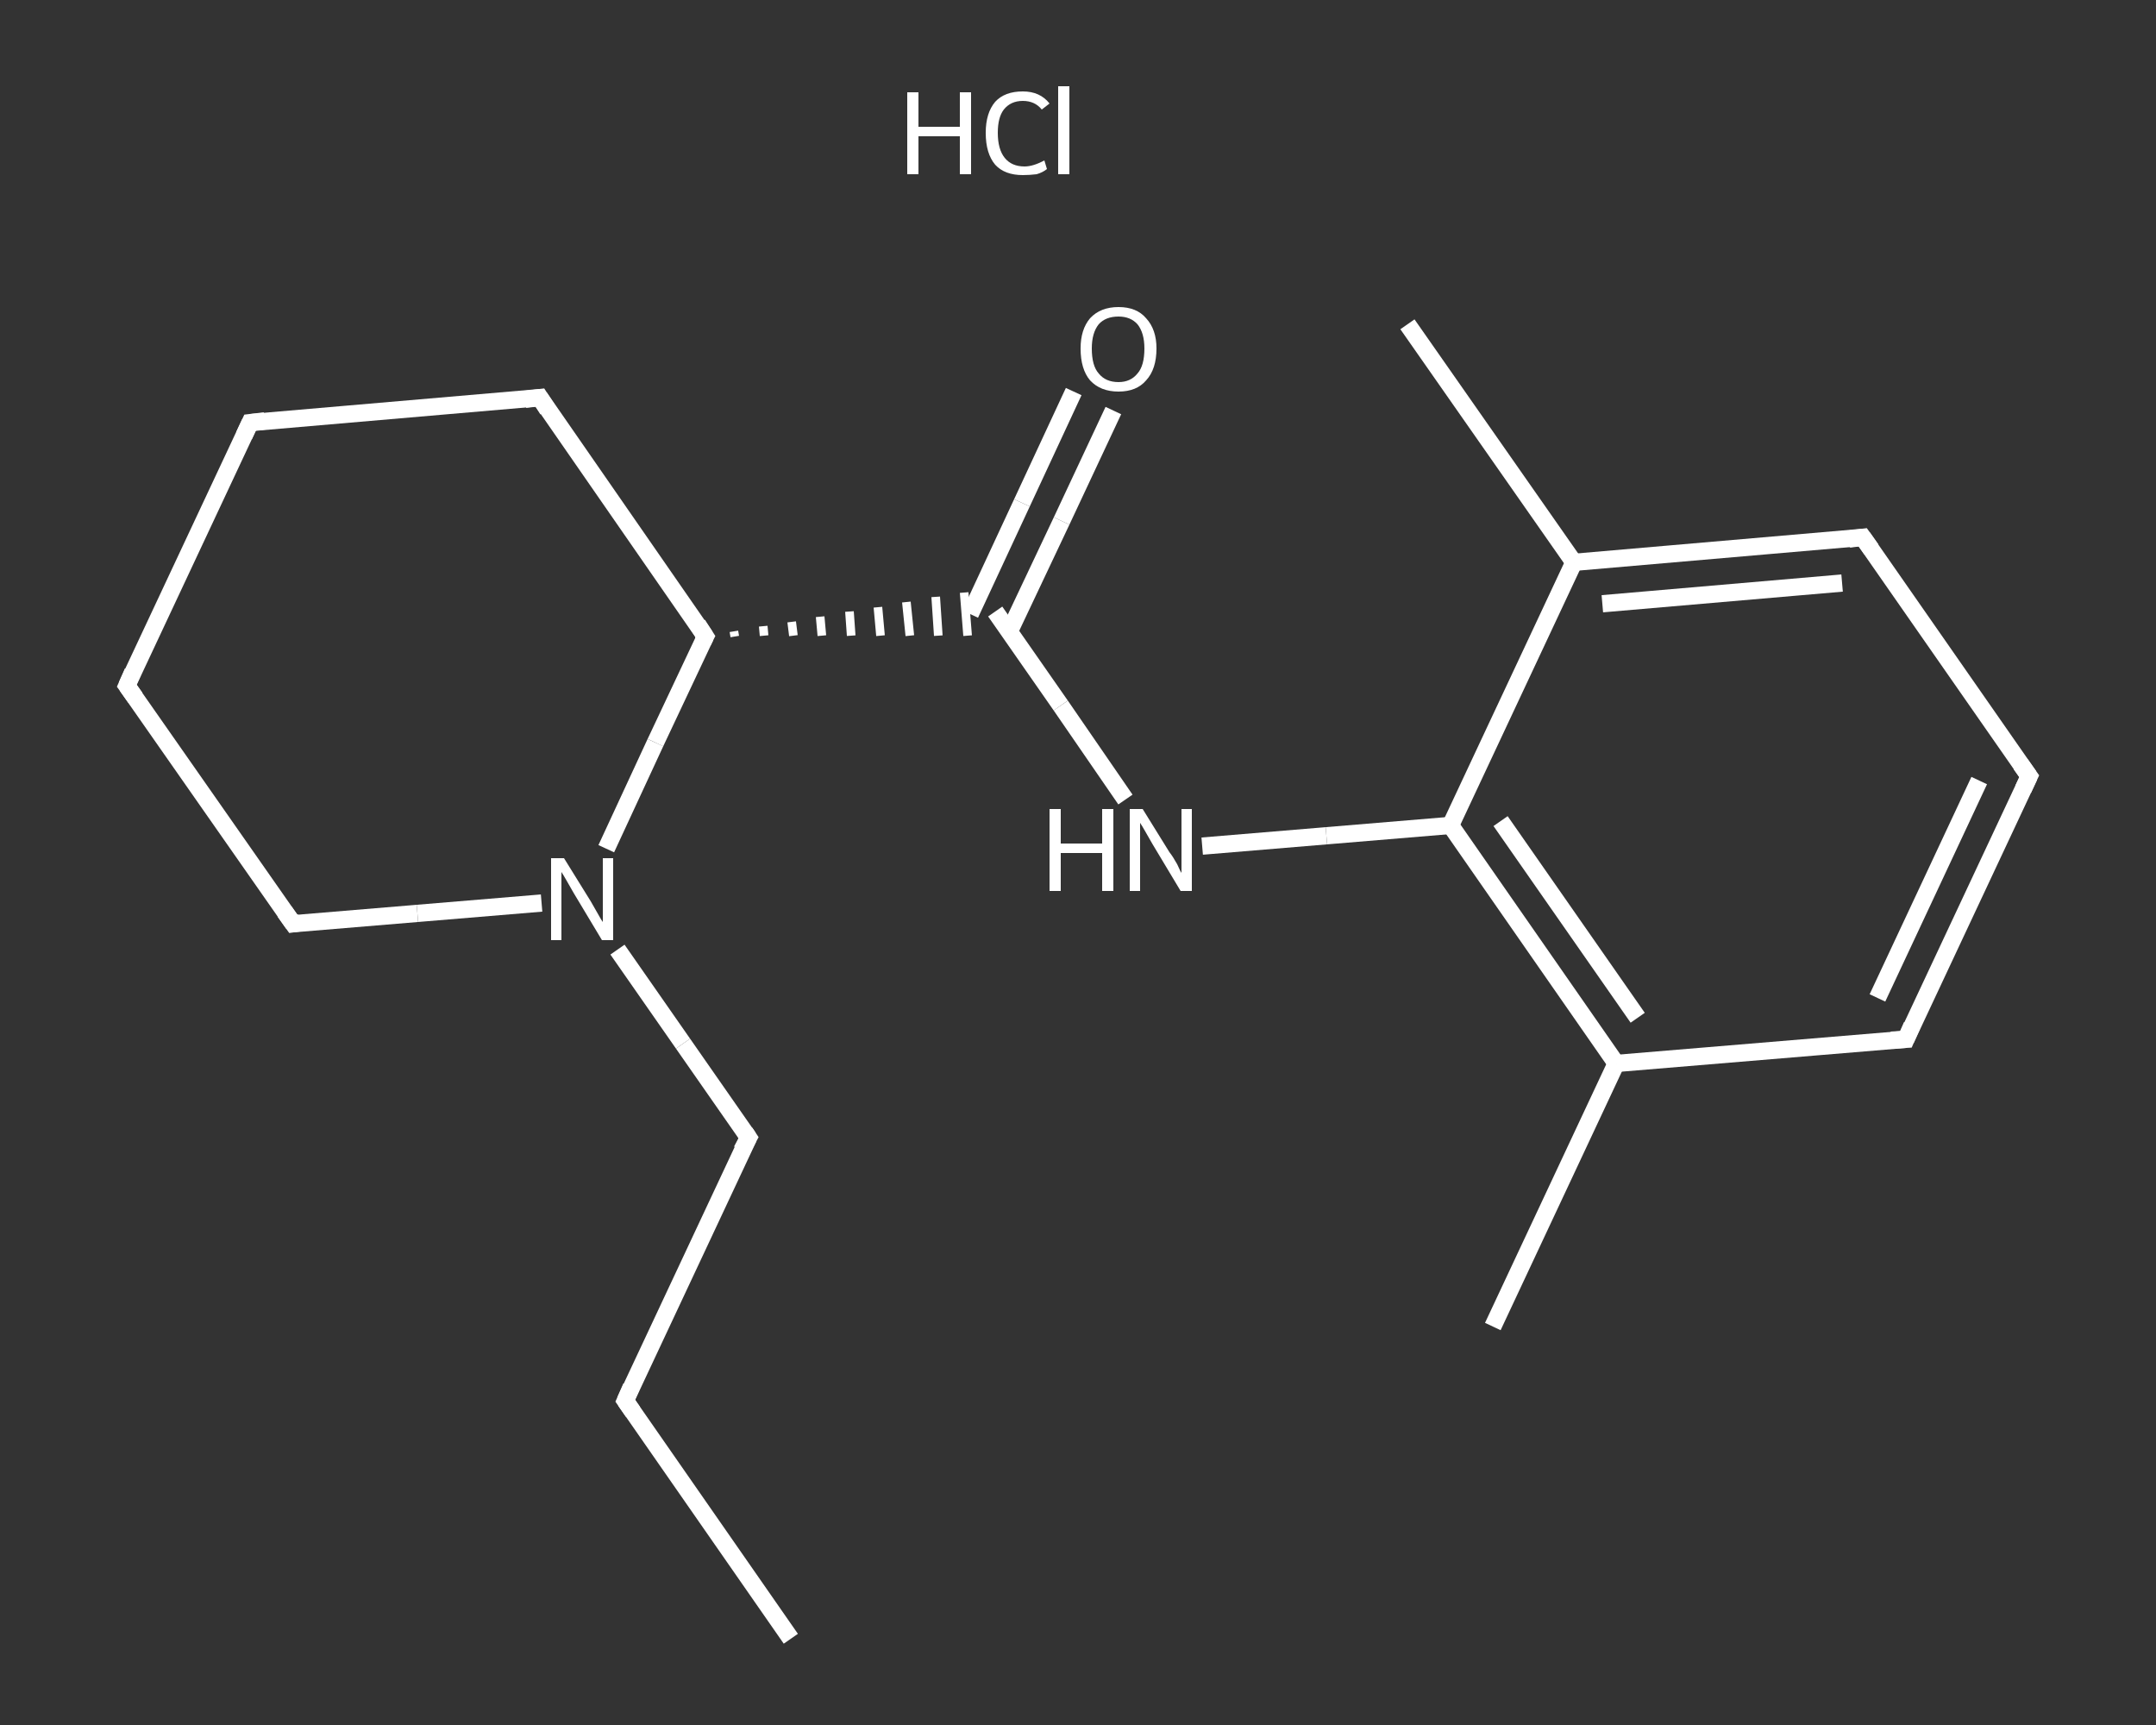 <?xml version='1.0' encoding='iso-8859-1'?>
<svg version='1.1' baseProfile='full'
              xmlns='http://www.w3.org/2000/svg'
                      xmlns:rdkit='http://www.rdkit.org/xml'
                      xmlns:xlink='http://www.w3.org/1999/xlink'
                  xml:space='preserve'
width='250px' height='200px' viewBox='0 0 250 200'>
<rect x="0" y="0" width="250" height="200" fill="#333333" stroke="none"/>
<!-- END OF HEADER -->
<rect style='opacity:1.0;fill:transparent;stroke:none' width='250.0' height='200.0' x='0.0' y='0.0'> </rect>
<path class='bond-0 atom-0 atom-1' d='M 91.7,190.0 L 72.5,162.4' style='fill:none;fill-rule:evenodd;stroke:#FFFFFF;stroke-width:2.0px;stroke-linecap:butt;stroke-linejoin:miter;stroke-opacity:1' />
<path class='bond-1 atom-1 atom-2' d='M 72.5,162.4 L 86.8,131.9' style='fill:none;fill-rule:evenodd;stroke:#FFFFFF;stroke-width:2.0px;stroke-linecap:butt;stroke-linejoin:miter;stroke-opacity:1' />
<path class='bond-2 atom-2 atom-3' d='M 86.8,131.9 L 79.2,121.0' style='fill:none;fill-rule:evenodd;stroke:#FFFFFF;stroke-width:2.0px;stroke-linecap:butt;stroke-linejoin:miter;stroke-opacity:1' />
<path class='bond-2 atom-2 atom-3' d='M 79.2,121.0 L 71.6,110.1' style='fill:none;fill-rule:evenodd;stroke:#FFFFFF;stroke-width:2.0px;stroke-linecap:butt;stroke-linejoin:miter;stroke-opacity:1' />
<path class='bond-3 atom-3 atom-4' d='M 62.8,104.7 L 48.4,105.9' style='fill:none;fill-rule:evenodd;stroke:#FFFFFF;stroke-width:2.0px;stroke-linecap:butt;stroke-linejoin:miter;stroke-opacity:1' />
<path class='bond-3 atom-3 atom-4' d='M 48.4,105.9 L 34.0,107.1' style='fill:none;fill-rule:evenodd;stroke:#FFFFFF;stroke-width:2.0px;stroke-linecap:butt;stroke-linejoin:miter;stroke-opacity:1' />
<path class='bond-4 atom-4 atom-5' d='M 34.0,107.1 L 14.7,79.5' style='fill:none;fill-rule:evenodd;stroke:#FFFFFF;stroke-width:2.0px;stroke-linecap:butt;stroke-linejoin:miter;stroke-opacity:1' />
<path class='bond-5 atom-5 atom-6' d='M 14.7,79.5 L 29.0,49.0' style='fill:none;fill-rule:evenodd;stroke:#FFFFFF;stroke-width:2.0px;stroke-linecap:butt;stroke-linejoin:miter;stroke-opacity:1' />
<path class='bond-6 atom-6 atom-7' d='M 29.0,49.0 L 62.6,46.1' style='fill:none;fill-rule:evenodd;stroke:#FFFFFF;stroke-width:2.0px;stroke-linecap:butt;stroke-linejoin:miter;stroke-opacity:1' />
<path class='bond-7 atom-7 atom-8' d='M 62.6,46.1 L 81.8,73.8' style='fill:none;fill-rule:evenodd;stroke:#FFFFFF;stroke-width:2.0px;stroke-linecap:butt;stroke-linejoin:miter;stroke-opacity:1' />
<path class='bond-8 atom-8 atom-9' d='M 85.2,73.8 L 85.1,73.2' style='fill:none;fill-rule:evenodd;stroke:#FFFFFF;stroke-width:1.0px;stroke-linecap:butt;stroke-linejoin:miter;stroke-opacity:1' />
<path class='bond-8 atom-8 atom-9' d='M 88.6,73.7 L 88.5,72.6' style='fill:none;fill-rule:evenodd;stroke:#FFFFFF;stroke-width:1.0px;stroke-linecap:butt;stroke-linejoin:miter;stroke-opacity:1' />
<path class='bond-8 atom-8 atom-9' d='M 92.0,73.7 L 91.8,72.1' style='fill:none;fill-rule:evenodd;stroke:#FFFFFF;stroke-width:1.0px;stroke-linecap:butt;stroke-linejoin:miter;stroke-opacity:1' />
<path class='bond-8 atom-8 atom-9' d='M 95.3,73.7 L 95.1,71.5' style='fill:none;fill-rule:evenodd;stroke:#FFFFFF;stroke-width:1.0px;stroke-linecap:butt;stroke-linejoin:miter;stroke-opacity:1' />
<path class='bond-8 atom-8 atom-9' d='M 98.7,73.7 L 98.5,70.9' style='fill:none;fill-rule:evenodd;stroke:#FFFFFF;stroke-width:1.0px;stroke-linecap:butt;stroke-linejoin:miter;stroke-opacity:1' />
<path class='bond-8 atom-8 atom-9' d='M 102.1,73.7 L 101.8,70.4' style='fill:none;fill-rule:evenodd;stroke:#FFFFFF;stroke-width:1.0px;stroke-linecap:butt;stroke-linejoin:miter;stroke-opacity:1' />
<path class='bond-8 atom-8 atom-9' d='M 105.5,73.7 L 105.1,69.8' style='fill:none;fill-rule:evenodd;stroke:#FFFFFF;stroke-width:1.0px;stroke-linecap:butt;stroke-linejoin:miter;stroke-opacity:1' />
<path class='bond-8 atom-8 atom-9' d='M 108.8,73.7 L 108.5,69.2' style='fill:none;fill-rule:evenodd;stroke:#FFFFFF;stroke-width:1.0px;stroke-linecap:butt;stroke-linejoin:miter;stroke-opacity:1' />
<path class='bond-8 atom-8 atom-9' d='M 112.2,73.7 L 111.8,68.7' style='fill:none;fill-rule:evenodd;stroke:#FFFFFF;stroke-width:1.0px;stroke-linecap:butt;stroke-linejoin:miter;stroke-opacity:1' />
<path class='bond-9 atom-9 atom-10' d='M 117.0,73.3 L 123.1,60.4' style='fill:none;fill-rule:evenodd;stroke:#FFFFFF;stroke-width:2.0px;stroke-linecap:butt;stroke-linejoin:miter;stroke-opacity:1' />
<path class='bond-9 atom-9 atom-10' d='M 123.1,60.4 L 129.1,47.6' style='fill:none;fill-rule:evenodd;stroke:#FFFFFF;stroke-width:2.0px;stroke-linecap:butt;stroke-linejoin:miter;stroke-opacity:1' />
<path class='bond-9 atom-9 atom-10' d='M 112.5,71.2 L 118.5,58.3' style='fill:none;fill-rule:evenodd;stroke:#FFFFFF;stroke-width:2.0px;stroke-linecap:butt;stroke-linejoin:miter;stroke-opacity:1' />
<path class='bond-9 atom-9 atom-10' d='M 118.5,58.3 L 124.5,45.4' style='fill:none;fill-rule:evenodd;stroke:#FFFFFF;stroke-width:2.0px;stroke-linecap:butt;stroke-linejoin:miter;stroke-opacity:1' />
<path class='bond-10 atom-9 atom-11' d='M 115.4,70.9 L 123.0,81.8' style='fill:none;fill-rule:evenodd;stroke:#FFFFFF;stroke-width:2.0px;stroke-linecap:butt;stroke-linejoin:miter;stroke-opacity:1' />
<path class='bond-10 atom-9 atom-11' d='M 123.0,81.8 L 130.5,92.7' style='fill:none;fill-rule:evenodd;stroke:#FFFFFF;stroke-width:2.0px;stroke-linecap:butt;stroke-linejoin:miter;stroke-opacity:1' />
<path class='bond-11 atom-11 atom-12' d='M 139.4,98.1 L 153.8,96.9' style='fill:none;fill-rule:evenodd;stroke:#FFFFFF;stroke-width:2.0px;stroke-linecap:butt;stroke-linejoin:miter;stroke-opacity:1' />
<path class='bond-11 atom-11 atom-12' d='M 153.8,96.9 L 168.2,95.7' style='fill:none;fill-rule:evenodd;stroke:#FFFFFF;stroke-width:2.0px;stroke-linecap:butt;stroke-linejoin:miter;stroke-opacity:1' />
<path class='bond-12 atom-12 atom-13' d='M 168.2,95.7 L 187.4,123.3' style='fill:none;fill-rule:evenodd;stroke:#FFFFFF;stroke-width:2.0px;stroke-linecap:butt;stroke-linejoin:miter;stroke-opacity:1' />
<path class='bond-12 atom-12 atom-13' d='M 174.0,95.2 L 189.9,118.0' style='fill:none;fill-rule:evenodd;stroke:#FFFFFF;stroke-width:2.0px;stroke-linecap:butt;stroke-linejoin:miter;stroke-opacity:1' />
<path class='bond-13 atom-13 atom-14' d='M 187.4,123.3 L 173.1,153.8' style='fill:none;fill-rule:evenodd;stroke:#FFFFFF;stroke-width:2.0px;stroke-linecap:butt;stroke-linejoin:miter;stroke-opacity:1' />
<path class='bond-14 atom-13 atom-15' d='M 187.4,123.3 L 221.0,120.5' style='fill:none;fill-rule:evenodd;stroke:#FFFFFF;stroke-width:2.0px;stroke-linecap:butt;stroke-linejoin:miter;stroke-opacity:1' />
<path class='bond-15 atom-15 atom-16' d='M 221.0,120.5 L 235.3,90.0' style='fill:none;fill-rule:evenodd;stroke:#FFFFFF;stroke-width:2.0px;stroke-linecap:butt;stroke-linejoin:miter;stroke-opacity:1' />
<path class='bond-15 atom-15 atom-16' d='M 217.7,115.7 L 229.5,90.5' style='fill:none;fill-rule:evenodd;stroke:#FFFFFF;stroke-width:2.0px;stroke-linecap:butt;stroke-linejoin:miter;stroke-opacity:1' />
<path class='bond-16 atom-16 atom-17' d='M 235.3,90.0 L 216.0,62.3' style='fill:none;fill-rule:evenodd;stroke:#FFFFFF;stroke-width:2.0px;stroke-linecap:butt;stroke-linejoin:miter;stroke-opacity:1' />
<path class='bond-17 atom-17 atom-18' d='M 216.0,62.3 L 182.5,65.2' style='fill:none;fill-rule:evenodd;stroke:#FFFFFF;stroke-width:2.0px;stroke-linecap:butt;stroke-linejoin:miter;stroke-opacity:1' />
<path class='bond-17 atom-17 atom-18' d='M 213.6,67.6 L 185.8,70.0' style='fill:none;fill-rule:evenodd;stroke:#FFFFFF;stroke-width:2.0px;stroke-linecap:butt;stroke-linejoin:miter;stroke-opacity:1' />
<path class='bond-18 atom-18 atom-19' d='M 182.5,65.2 L 163.2,37.6' style='fill:none;fill-rule:evenodd;stroke:#FFFFFF;stroke-width:2.0px;stroke-linecap:butt;stroke-linejoin:miter;stroke-opacity:1' />
<path class='bond-19 atom-8 atom-3' d='M 81.8,73.8 L 76.0,86.1' style='fill:none;fill-rule:evenodd;stroke:#FFFFFF;stroke-width:2.0px;stroke-linecap:butt;stroke-linejoin:miter;stroke-opacity:1' />
<path class='bond-19 atom-8 atom-3' d='M 76.0,86.1 L 70.3,98.4' style='fill:none;fill-rule:evenodd;stroke:#FFFFFF;stroke-width:2.0px;stroke-linecap:butt;stroke-linejoin:miter;stroke-opacity:1' />
<path class='bond-20 atom-18 atom-12' d='M 182.5,65.2 L 168.2,95.7' style='fill:none;fill-rule:evenodd;stroke:#FFFFFF;stroke-width:2.0px;stroke-linecap:butt;stroke-linejoin:miter;stroke-opacity:1' />
<path d='M 73.4,163.7 L 72.5,162.4 L 73.2,160.8' style='fill:none;stroke:#FFFFFF;stroke-width:2.0px;stroke-linecap:butt;stroke-linejoin:miter;stroke-opacity:1;' />
<path d='M 86.0,133.4 L 86.8,131.9 L 86.4,131.3' style='fill:none;stroke:#FFFFFF;stroke-width:2.0px;stroke-linecap:butt;stroke-linejoin:miter;stroke-opacity:1;' />
<path d='M 34.7,107.0 L 34.0,107.1 L 33.0,105.7' style='fill:none;stroke:#FFFFFF;stroke-width:2.0px;stroke-linecap:butt;stroke-linejoin:miter;stroke-opacity:1;' />
<path d='M 15.7,80.9 L 14.7,79.5 L 15.4,77.9' style='fill:none;stroke:#FFFFFF;stroke-width:2.0px;stroke-linecap:butt;stroke-linejoin:miter;stroke-opacity:1;' />
<path d='M 28.3,50.5 L 29.0,49.0 L 30.7,48.8' style='fill:none;stroke:#FFFFFF;stroke-width:2.0px;stroke-linecap:butt;stroke-linejoin:miter;stroke-opacity:1;' />
<path d='M 60.9,46.3 L 62.6,46.1 L 63.5,47.5' style='fill:none;stroke:#FFFFFF;stroke-width:2.0px;stroke-linecap:butt;stroke-linejoin:miter;stroke-opacity:1;' />
<path d='M 80.9,72.4 L 81.8,73.8 L 81.5,74.4' style='fill:none;stroke:#FFFFFF;stroke-width:2.0px;stroke-linecap:butt;stroke-linejoin:miter;stroke-opacity:1;' />
<path d='M 219.3,120.6 L 221.0,120.5 L 221.7,118.9' style='fill:none;stroke:#FFFFFF;stroke-width:2.0px;stroke-linecap:butt;stroke-linejoin:miter;stroke-opacity:1;' />
<path d='M 234.6,91.5 L 235.3,90.0 L 234.3,88.6' style='fill:none;stroke:#FFFFFF;stroke-width:2.0px;stroke-linecap:butt;stroke-linejoin:miter;stroke-opacity:1;' />
<path d='M 217.0,63.7 L 216.0,62.3 L 214.4,62.5' style='fill:none;stroke:#FFFFFF;stroke-width:2.0px;stroke-linecap:butt;stroke-linejoin:miter;stroke-opacity:1;' />
<path class='atom-3' d='M 65.4 99.5
L 68.5 104.5
Q 68.8 105.0, 69.3 105.9
Q 69.8 106.8, 69.9 106.9
L 69.9 99.5
L 71.1 99.5
L 71.1 109.0
L 69.8 109.0
L 66.5 103.5
Q 66.1 102.8, 65.7 102.1
Q 65.3 101.4, 65.1 101.1
L 65.1 109.0
L 63.9 109.0
L 63.9 99.5
L 65.4 99.5
' fill='#FFFFFF'/>
<path class='atom-10' d='M 125.3 40.4
Q 125.3 38.2, 126.4 36.9
Q 127.6 35.6, 129.7 35.6
Q 131.8 35.6, 132.9 36.9
Q 134.1 38.2, 134.1 40.4
Q 134.1 42.8, 132.9 44.1
Q 131.8 45.4, 129.7 45.4
Q 127.6 45.4, 126.4 44.1
Q 125.3 42.8, 125.3 40.4
M 129.7 44.3
Q 131.1 44.3, 131.9 43.3
Q 132.7 42.4, 132.7 40.4
Q 132.7 38.6, 131.9 37.6
Q 131.1 36.7, 129.7 36.7
Q 128.2 36.7, 127.4 37.6
Q 126.6 38.6, 126.6 40.4
Q 126.6 42.4, 127.4 43.3
Q 128.2 44.3, 129.7 44.3
' fill='#FFFFFF'/>
<path class='atom-11' d='M 121.7 93.8
L 123.0 93.8
L 123.0 97.8
L 127.8 97.8
L 127.8 93.8
L 129.1 93.8
L 129.1 103.3
L 127.8 103.3
L 127.8 98.9
L 123.0 98.9
L 123.0 103.3
L 121.7 103.3
L 121.7 93.8
' fill='#FFFFFF'/>
<path class='atom-11' d='M 132.5 93.8
L 135.6 98.8
Q 136.0 99.3, 136.5 100.2
Q 136.9 101.1, 137.0 101.2
L 137.0 93.8
L 138.2 93.8
L 138.2 103.3
L 136.9 103.3
L 133.6 97.8
Q 133.2 97.1, 132.8 96.4
Q 132.4 95.7, 132.2 95.4
L 132.2 103.3
L 131.0 103.3
L 131.0 93.8
L 132.5 93.8
' fill='#FFFFFF'/>
<path class='atom-20' d='M 105.2 10.7
L 106.5 10.7
L 106.5 14.7
L 111.3 14.7
L 111.3 10.7
L 112.6 10.7
L 112.6 20.2
L 111.3 20.2
L 111.3 15.8
L 106.5 15.8
L 106.5 20.2
L 105.2 20.2
L 105.2 10.7
' fill='#FFFFFF'/>
<path class='atom-20' d='M 114.3 15.4
Q 114.3 13.1, 115.4 11.8
Q 116.5 10.6, 118.6 10.6
Q 120.6 10.6, 121.7 12.0
L 120.8 12.7
Q 120.0 11.7, 118.6 11.7
Q 117.2 11.7, 116.4 12.7
Q 115.7 13.6, 115.7 15.4
Q 115.7 17.3, 116.5 18.3
Q 117.3 19.3, 118.8 19.3
Q 119.8 19.3, 121.1 18.6
L 121.4 19.6
Q 120.9 20.0, 120.2 20.2
Q 119.4 20.3, 118.6 20.3
Q 116.5 20.3, 115.4 19.1
Q 114.3 17.8, 114.3 15.4
' fill='#FFFFFF'/>
<path class='atom-20' d='M 122.7 10.0
L 124.0 10.0
L 124.0 20.2
L 122.7 20.2
L 122.7 10.0
' fill='#FFFFFF'/>
</svg>
